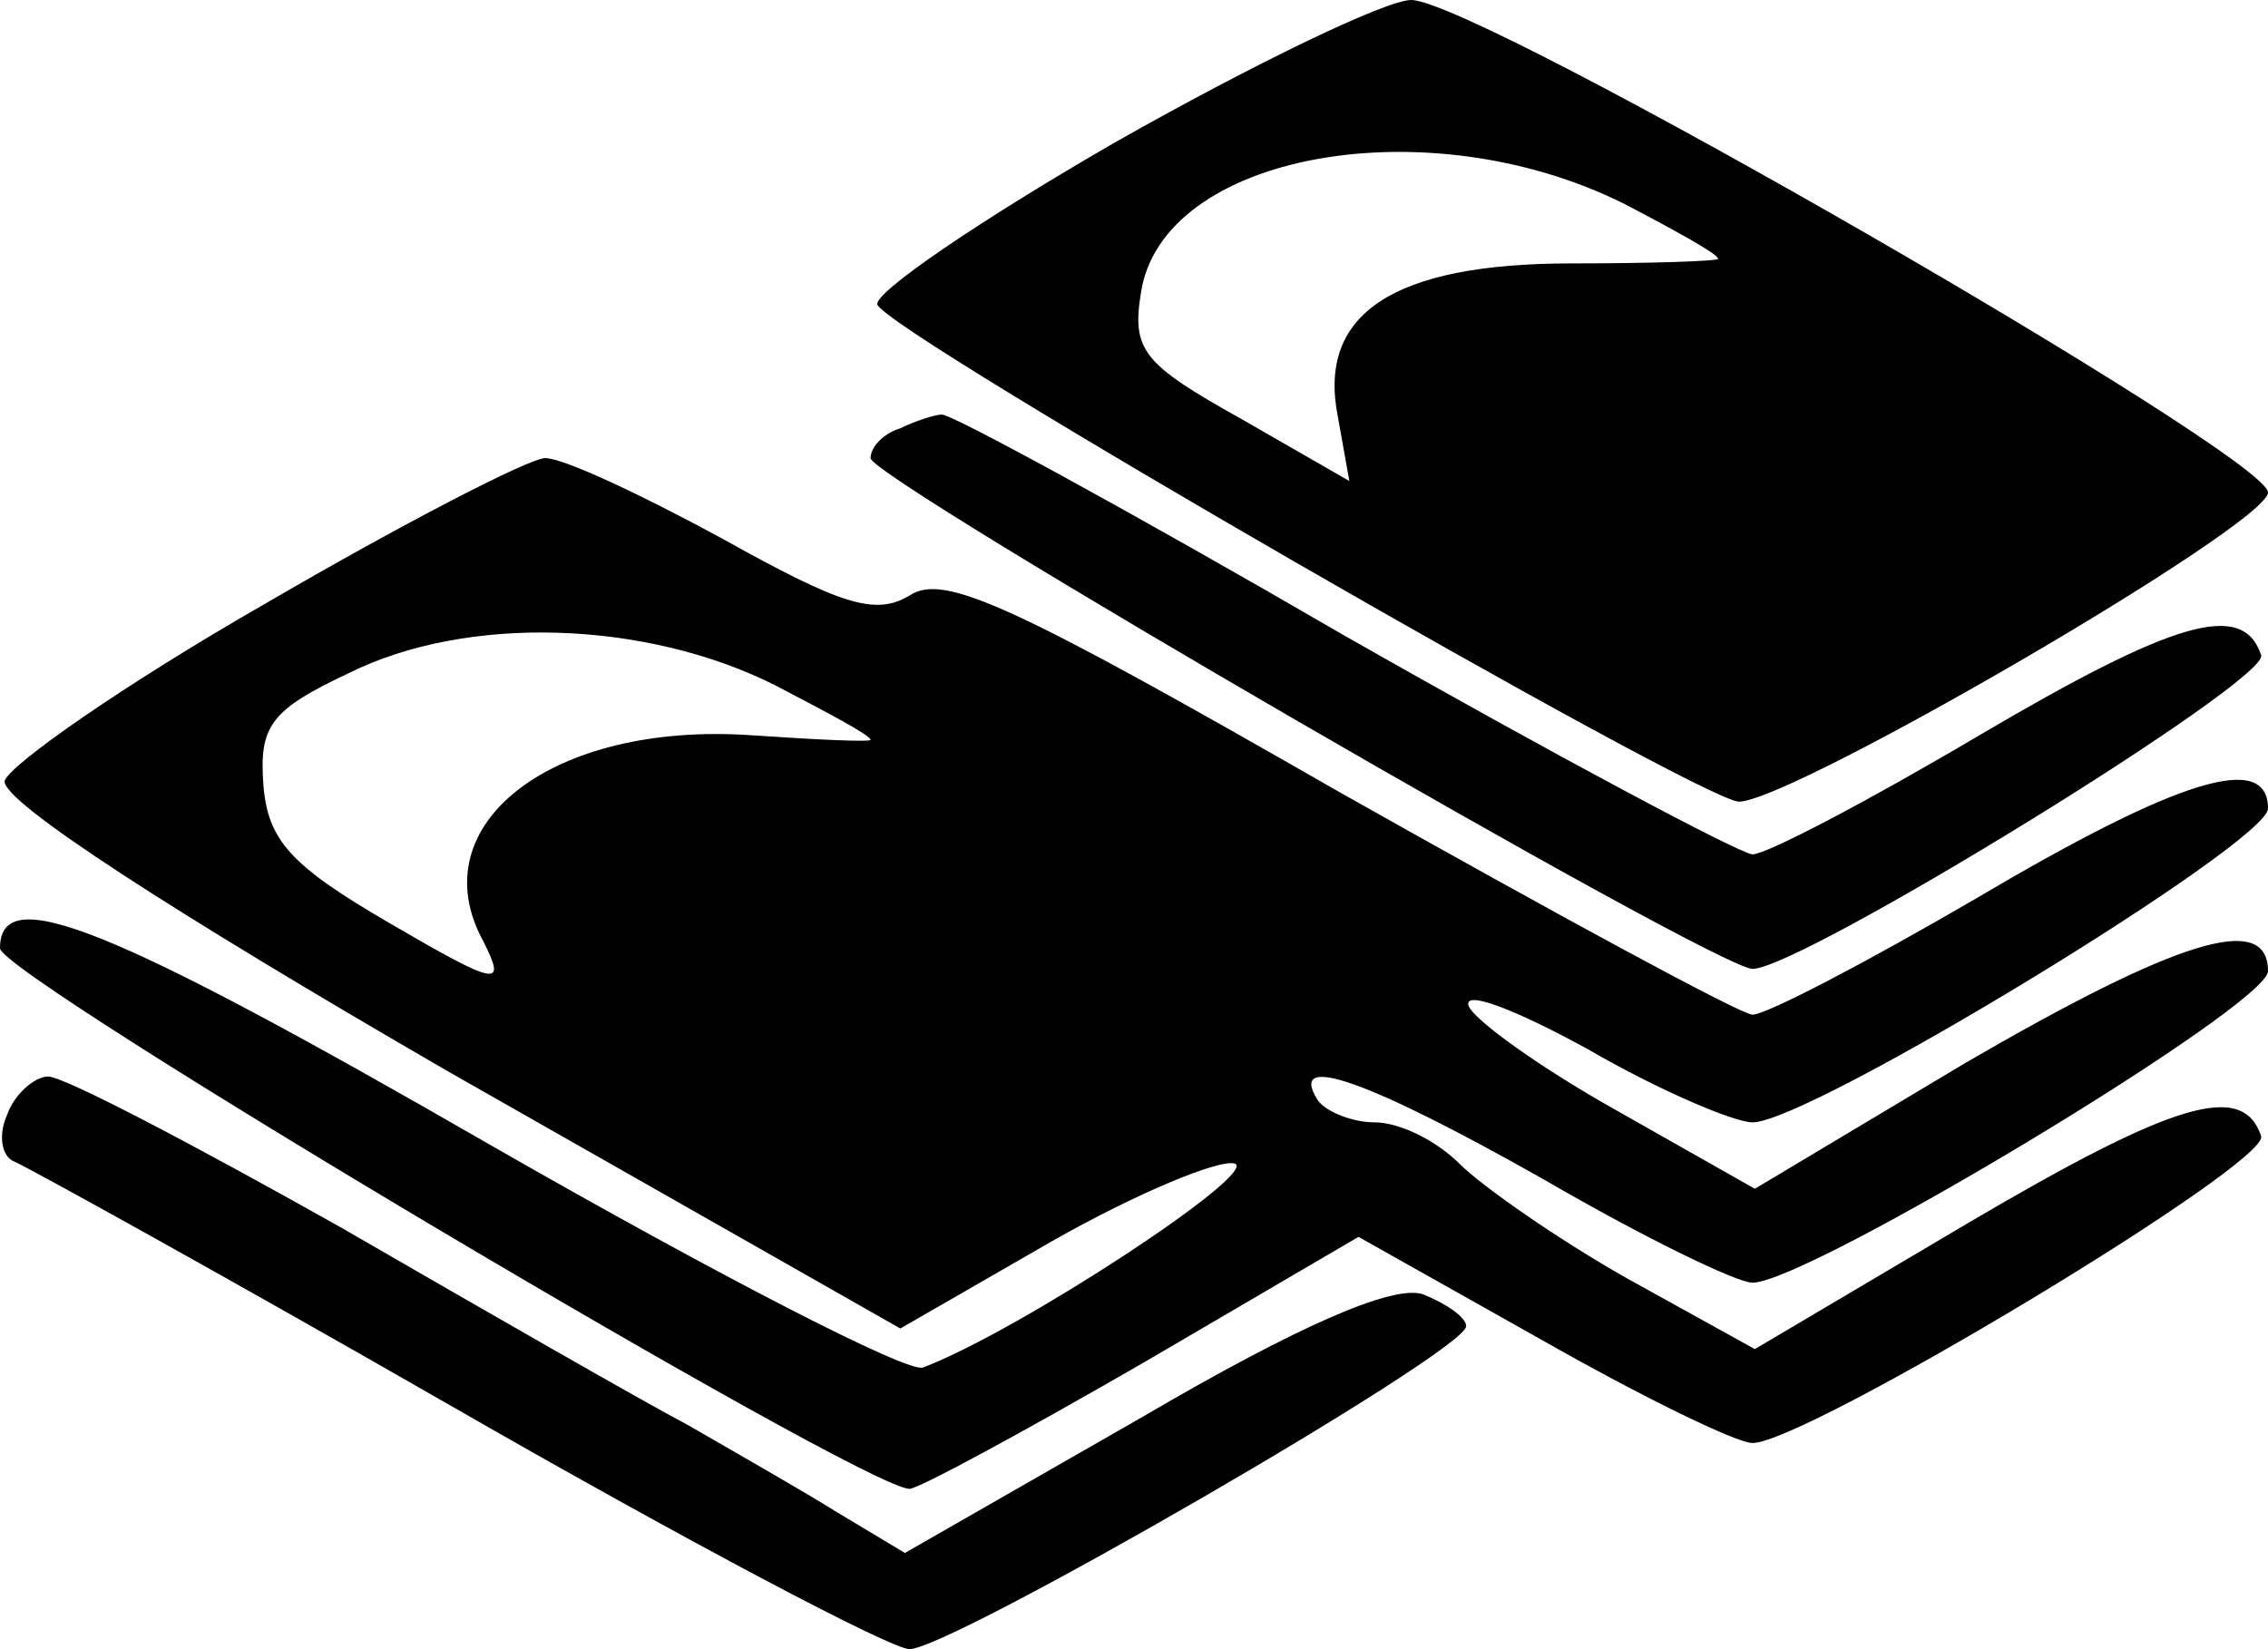 <?xml version="1.0" standalone="no"?>
<!DOCTYPE svg PUBLIC "-//W3C//DTD SVG 20010904//EN"
 "http://www.w3.org/TR/2001/REC-SVG-20010904/DTD/svg10.dtd">
<svg version="1.0" xmlns="http://www.w3.org/2000/svg"
 width="99pt" height="72pt" viewBox="0 0 99 72"
 preserveAspectRatio="xMidYMid meet">
<g transform="translate(0,72) scale(0.1,-0.1)"
fill="#000000" stroke="none">
<path d="M487 658 c-59 -34 -106 -66 -104 -71 4 -12 358 -216 376 -217 23 0
231 121 231 135 0 16 -345 215 -374 215 -11 0 -69 -28 -129 -62z m222 -27 c23
-12 41 -22 41 -24 0 -1 -29 -2 -64 -2 -78 0 -111 -22 -102 -67 l5 -28 -47 27
c-43 24 -48 30 -44 55 9 61 125 82 211 39z"/>
<path d="M393 533 c-7 -2 -13 -8 -13 -13 0 -9 369 -223 385 -223 21 0 226 126
222 137 -8 24 -38 15 -123 -35 -49 -29 -93 -52 -99 -52 -5 0 -86 43 -179 96
-93 54 -172 97 -175 96 -3 0 -12 -3 -18 -6z"/>
<path d="M115 456 c-61 -35 -111 -70 -113 -77 -1 -9 73 -57 194 -127 l197
-112 66 38 c37 21 73 36 80 34 11 -4 -94 -73 -136 -89 -6 -3 -91 41 -187 96
-170 98 -216 116 -216 87 0 -12 377 -236 397 -236 4 0 50 25 102 55 l94 55 80
-45 c44 -25 85 -45 92 -45 23 0 226 122 222 134 -8 24 -38 15 -128 -38 l-93
-55 -56 31 c-30 17 -63 40 -73 50 -10 10 -26 18 -37 18 -10 0 -22 5 -25 10
-13 21 23 8 99 -35 43 -25 84 -45 91 -45 24 0 225 121 225 136 0 26 -39 14
-132 -40 l-92 -55 -60 34 c-34 19 -63 40 -65 46 -2 7 21 -2 52 -19 31 -18 64
-32 72 -32 25 0 225 122 225 137 0 25 -39 13 -127 -39 -48 -28 -92 -51 -98
-51 -5 0 -86 44 -180 97 -143 82 -173 96 -188 86 -15 -9 -30 -4 -82 25 -35 19
-69 35 -77 35 -7 0 -63 -29 -123 -64z m223 -35 c23 -12 42 -22 42 -24 0 -1
-23 0 -52 2 -87 6 -145 -39 -117 -90 10 -20 7 -20 -41 8 -43 25 -53 36 -55 60
-2 26 3 33 37 49 52 26 130 23 186 -5z"/>
<path d="M3 233 c-4 -9 -2 -18 3 -20 5 -2 92 -50 193 -108 101 -58 190 -105
198 -105 18 0 243 130 243 141 0 4 -9 10 -19 14 -13 4 -53 -13 -123 -54 l-103
-59 -30 18 c-16 10 -46 27 -65 38 -19 10 -87 49 -151 86 -64 36 -121 66 -128
66 -6 0 -15 -8 -18 -17z"/>
</g>
</svg>
